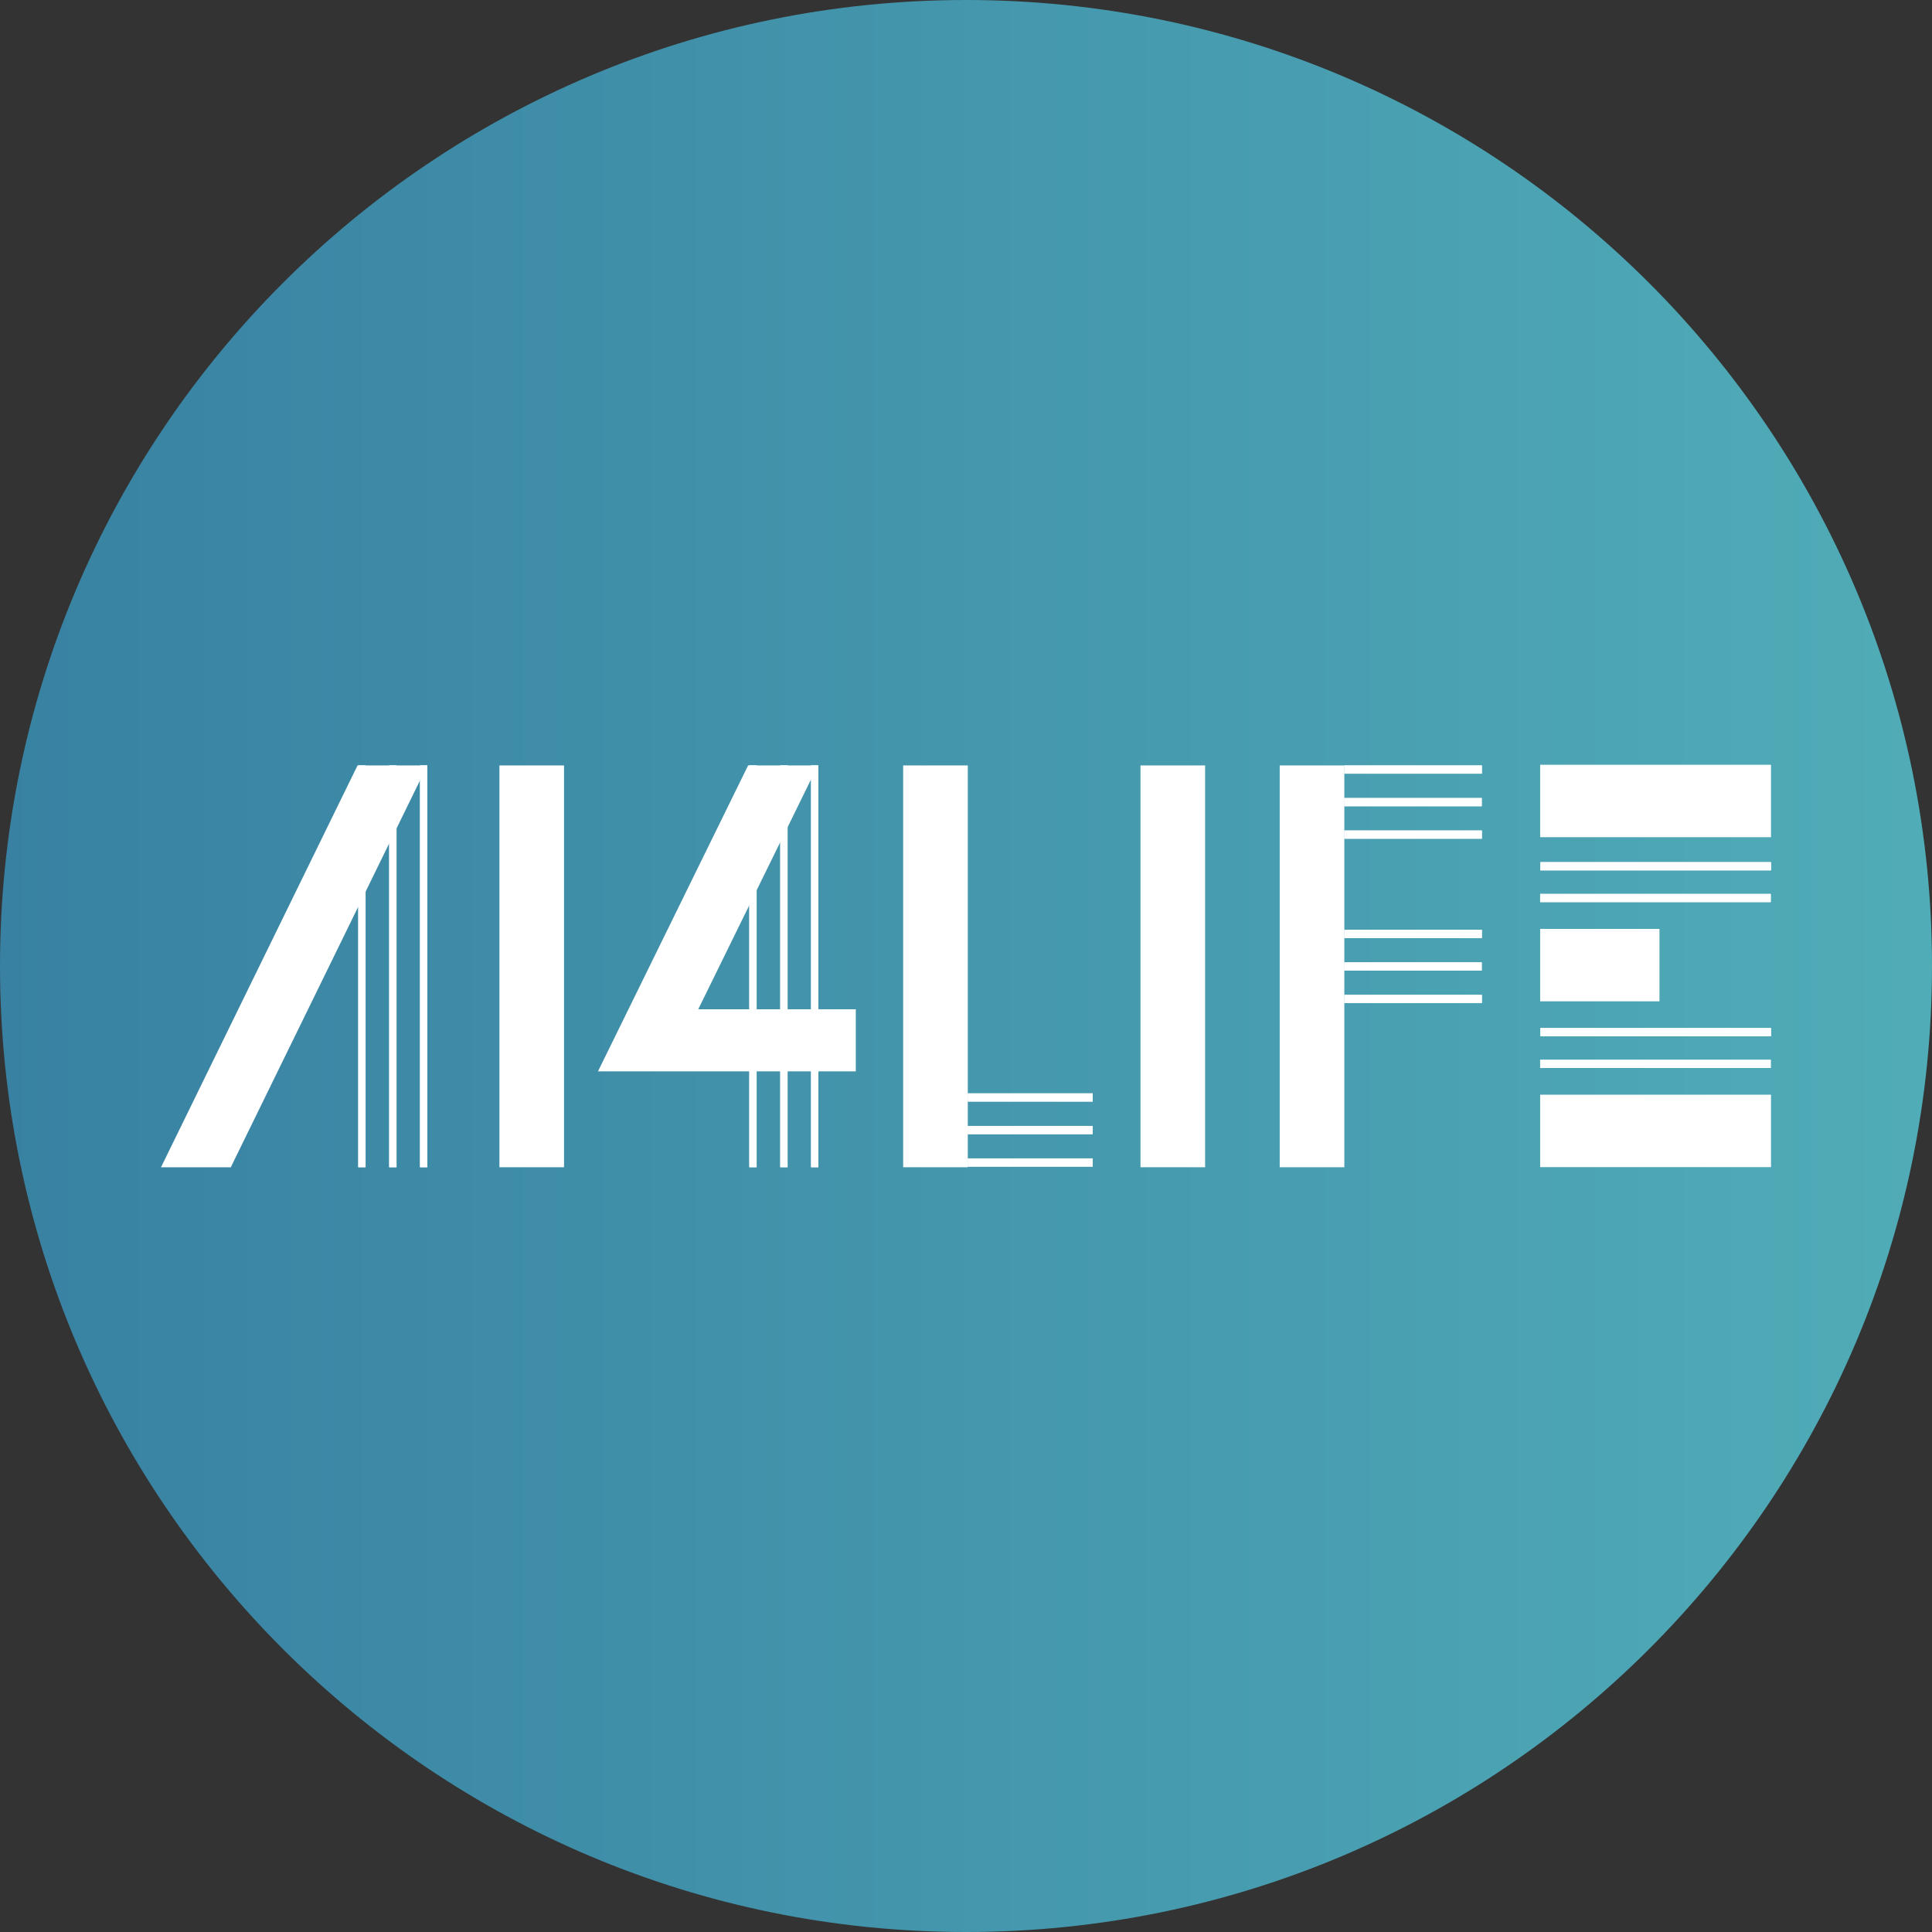 <svg width="512" height="512" viewBox="0 0 512 512" fill="none" xmlns="http://www.w3.org/2000/svg">
<rect x="0" y="0" width="512" height="512" fill="#333333" stroke="none"/>
<g clip-path="url(#clip0_11_452)">
<path d="M256 512C397.385 512 512 397.385 512 256C512 114.615 397.385 0 256 0C114.615 0 0 114.615 0 256C0 397.385 114.615 512 256 512Z" fill="url(#paint0_linear_11_452)"/>
<g clip-path="url(#clip1_11_452)">
<path d="M113.249 202.851H111.31V309.34H113.249V202.851Z" fill="white"/>
<path d="M105.08 202.851H103.142V309.34H105.08V202.851Z" fill="white"/>
<path d="M96.882 202.849H94.944V309.338H96.882V202.849Z" fill="white"/>
<path d="M113.249 202.851H111.31V309.34H113.249V202.851Z" fill="white"/>
<path d="M105.08 202.851H103.142V309.34H105.08V202.851Z" fill="white"/>
<path d="M96.882 202.849H94.944V309.338H96.882V202.849Z" fill="white"/>
<path d="M216.88 202.851H214.941V309.34H216.88V202.851Z" fill="white"/>
<path d="M208.714 202.851H206.776V309.34H208.714V202.851Z" fill="white"/>
<path d="M200.514 202.849H198.575V309.338H200.514V202.849Z" fill="white"/>
<path d="M216.88 202.851H214.941V309.34H216.88V202.851Z" fill="white"/>
<path d="M208.714 202.851H206.776V309.34H208.714V202.851Z" fill="white"/>
<path d="M200.514 202.849H198.575V309.338H200.514V202.849Z" fill="white"/>
<path d="M289.59 306.985H256.476V309.164H289.59V306.985Z" fill="white"/>
<path d="M289.561 298.385H256.447V300.565H289.561V298.385Z" fill="white"/>
<path d="M289.587 289.749H256.473V291.928H289.587V289.749Z" fill="white"/>
<path d="M289.59 306.985H256.476V309.164H289.59V306.985Z" fill="white"/>
<path d="M289.561 298.385H256.447V300.565H289.561V298.385Z" fill="white"/>
<path d="M289.587 289.749H256.473V291.928H289.587V289.749Z" fill="white"/>
<path d="M392.71 263.656H356.26V265.836H392.71V263.656Z" fill="white"/>
<path d="M392.679 255.026H356.229V257.205H392.679V255.026Z" fill="white"/>
<path d="M392.71 246.422H356.26V248.601H392.71V246.422Z" fill="white"/>
<path d="M392.71 263.656H356.26V265.836H392.71V263.656Z" fill="white"/>
<path d="M392.679 255.026H356.229V257.205H392.679V255.026Z" fill="white"/>
<path d="M392.71 246.422H356.26V248.601H392.71V246.422Z" fill="white"/>
<path d="M392.71 220.089H356.26V222.268H392.71V220.089Z" fill="white"/>
<path d="M392.679 211.484H356.229V213.664H392.679V211.484Z" fill="white"/>
<path d="M392.71 202.849H356.26V205.029H392.71V202.849Z" fill="white"/>
<path d="M392.71 220.089H356.26V222.268H392.71V220.089Z" fill="white"/>
<path d="M392.679 211.484H356.229V213.664H392.679V211.484Z" fill="white"/>
<path d="M392.71 202.849H356.26V205.029H392.71V202.849Z" fill="white"/>
<path d="M469.268 236.896H408.156V239.075H469.268V236.896Z" fill="white"/>
<path d="M469.332 228.475H408.221V230.655H469.332V228.475Z" fill="white"/>
<path d="M469.268 236.896H408.156V239.075H469.268V236.896Z" fill="white"/>
<path d="M469.332 228.475H408.221V230.655H469.332V228.475Z" fill="white"/>
<path d="M469.268 280.859H408.156V283.039H469.268V280.859Z" fill="white"/>
<path d="M469.335 272.443H408.224V274.622H469.335V272.443Z" fill="white"/>
<path d="M469.268 280.859H408.156V283.039H469.268V280.859Z" fill="white"/>
<path d="M469.335 272.443H408.224V274.622H469.335V272.443Z" fill="white"/>
<path d="M61.162 309.338H42.666L94.752 202.849H113.248L61.162 309.338Z" fill="white"/>
<path d="M226.793 267.467V283.924H158.468L167.716 265.086L198.255 202.849H216.751L186.211 265.086L185.035 267.467H226.793Z" fill="white"/>
<path d="M149.477 202.849H132.348V309.338H149.477V202.849Z" fill="white"/>
<path d="M319.367 202.849H302.238V309.338H319.367V202.849Z" fill="white"/>
<path d="M356.262 202.849H339.133V309.338H356.262V202.849Z" fill="white"/>
<path d="M256.477 202.849H239.348V309.338H256.477V202.849Z" fill="white"/>
<path d="M469.333 202.667H408.158V221.86H469.333V202.667Z" fill="white"/>
<path d="M469.333 290.104H408.158V309.298H469.333V290.104Z" fill="white"/>
<path d="M439.778 246.168H408.158V265.362H439.778V246.168Z" fill="white"/>
</g>
</g>
<defs>
<linearGradient id="paint0_linear_11_452" x1="0" y1="256.021" x2="512.041" y2="256.021" gradientUnits="userSpaceOnUse">
<stop stop-color="#3881A2"/>
<stop offset="1" stop-color="#50ACB7"/>
</linearGradient>
<clipPath id="clip0_11_452">
<rect width="512" height="512" fill="white"/>
</clipPath>
<clipPath id="clip1_11_452">
<rect width="426.667" height="106.667" fill="white" transform="translate(42.666 202.667)"/>
</clipPath>
</defs>
</svg>
